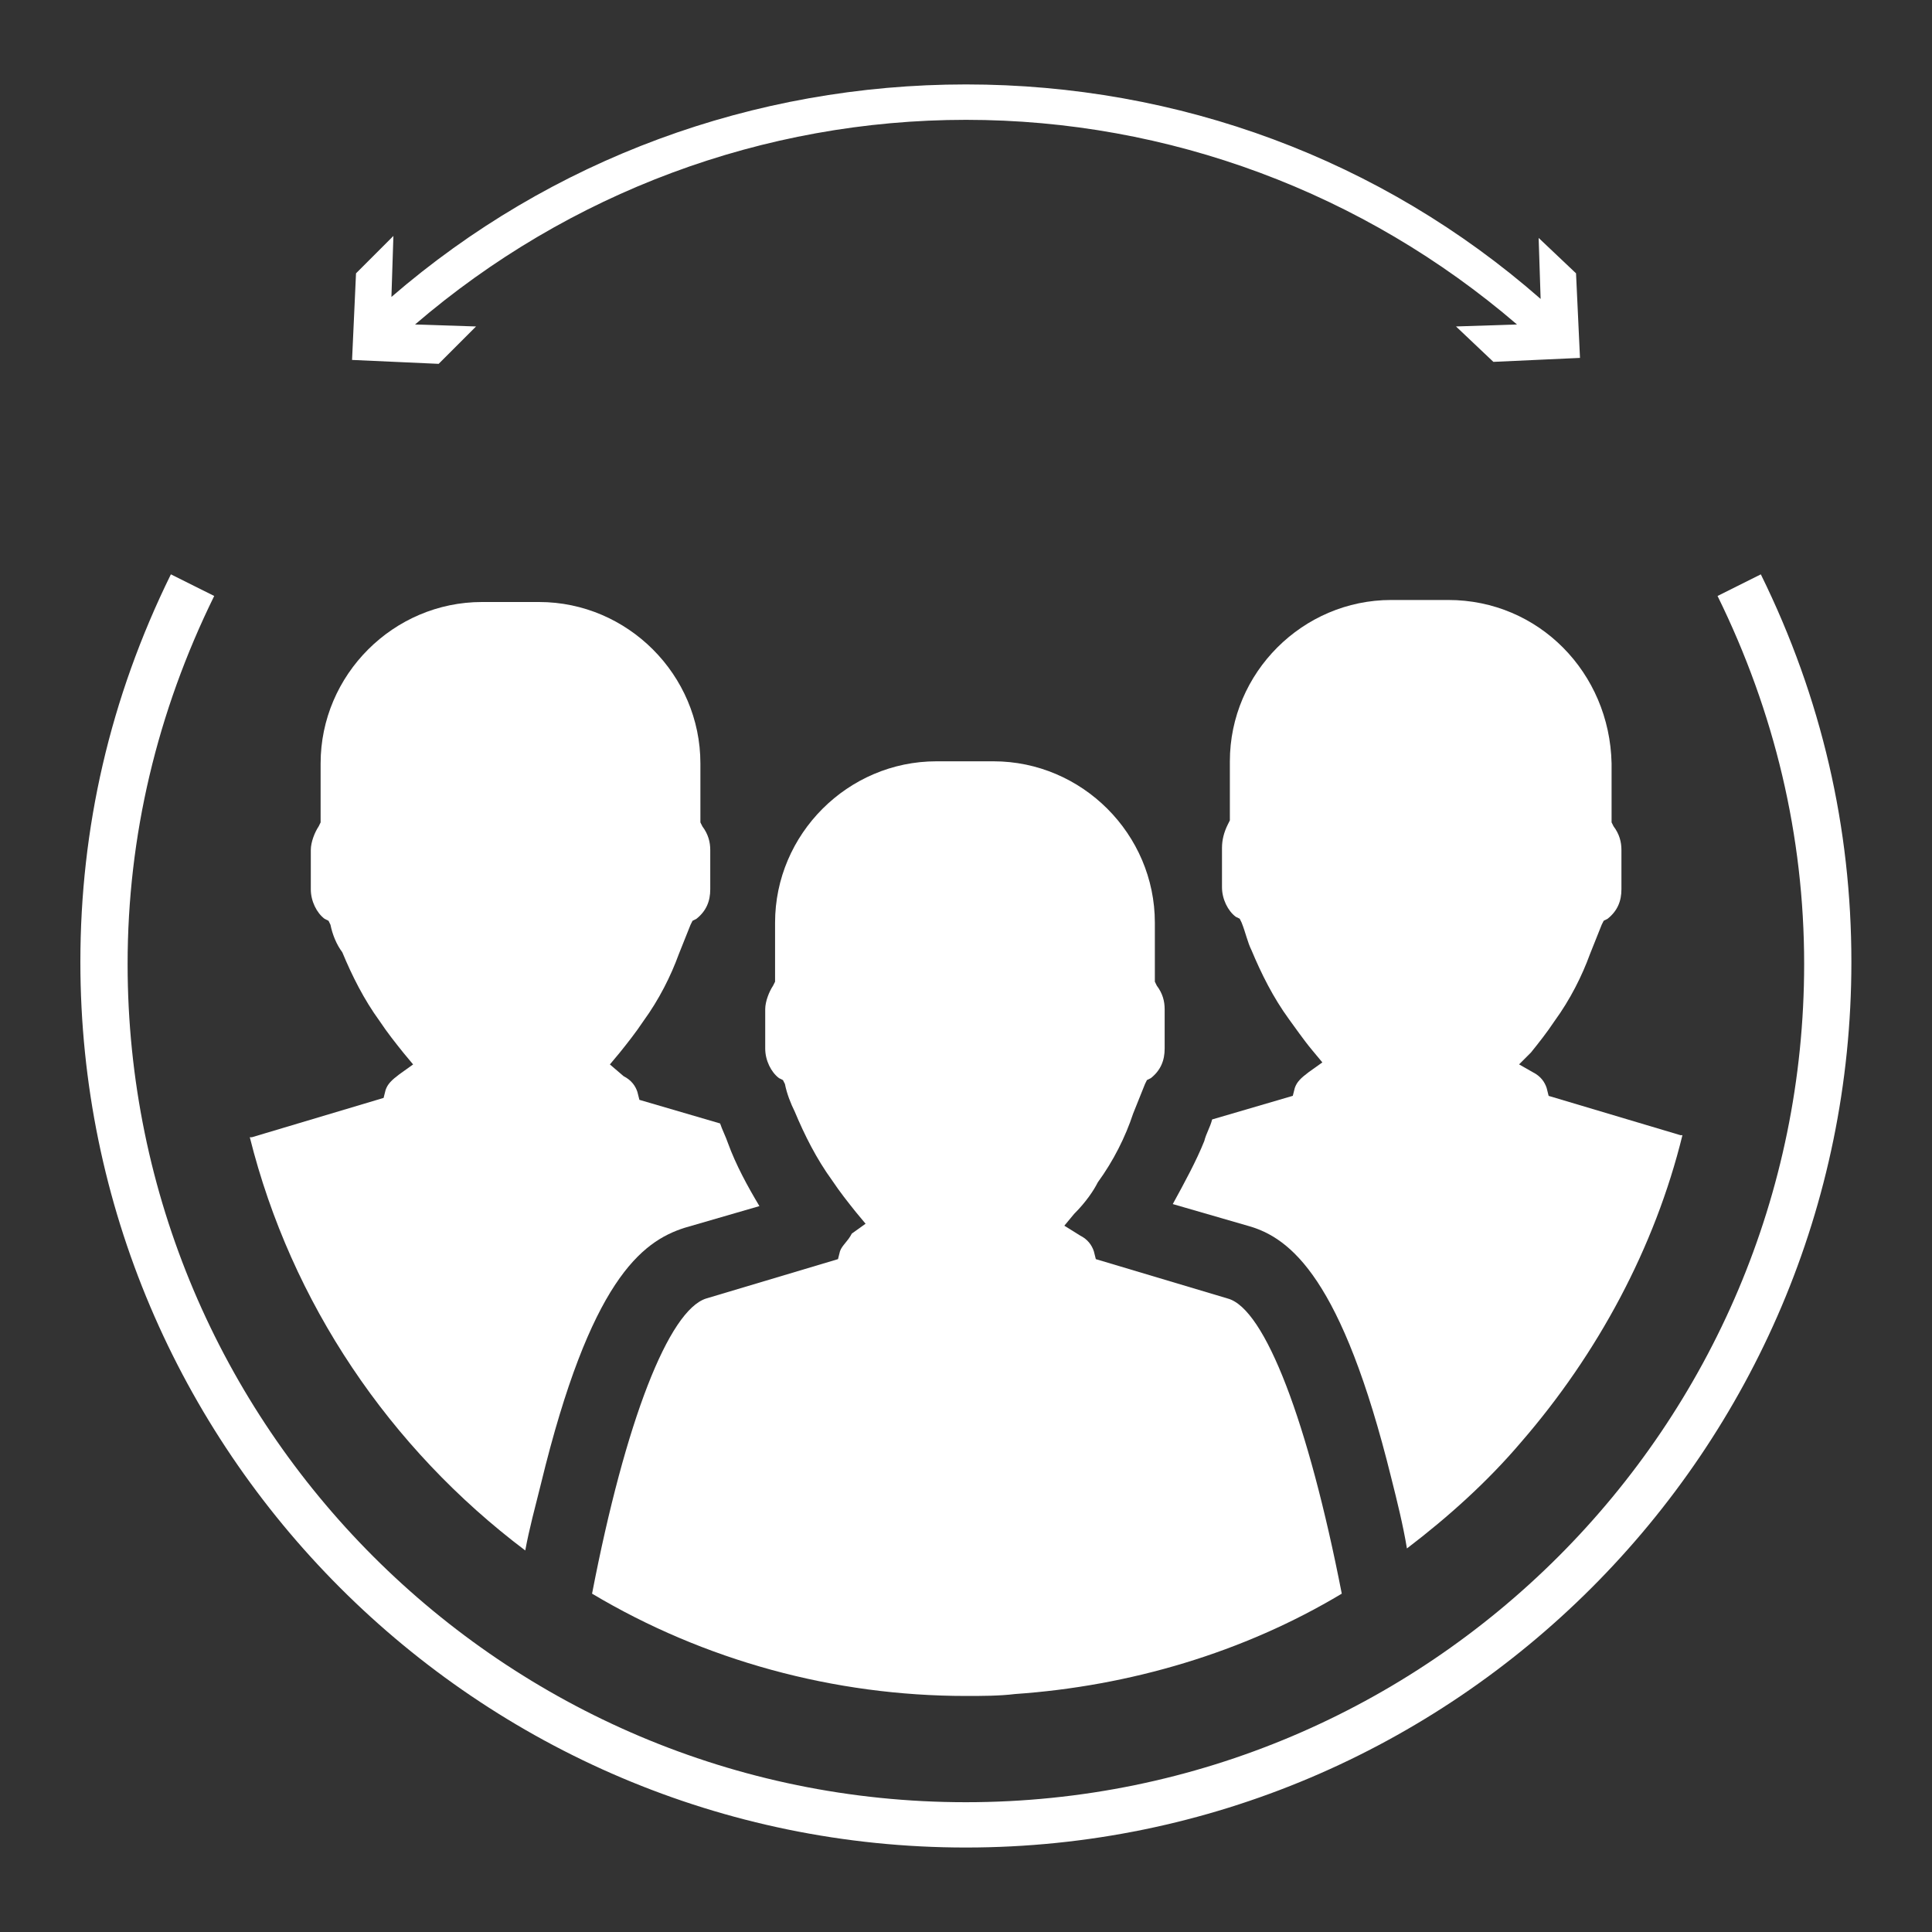 <svg width="40" height="40" viewBox="0 0 40 40" fill="none" xmlns="http://www.w3.org/2000/svg">
<rect x="0" y="0" width="40" height="40" fill="#333333" stroke="none"/>
<path d="M17.391 25.906L17.35 26.069L14.621 26.884C13.847 27.128 12.95 29.41 12.258 32.995C14.58 34.38 17.269 35.113 19.999 35.113C20.325 35.113 20.691 35.113 21.017 35.073C23.38 34.91 25.743 34.217 27.78 32.995C27.088 29.451 26.191 27.088 25.417 26.884L22.688 26.069L22.647 25.906C22.606 25.784 22.525 25.662 22.362 25.58L22.036 25.377L22.239 25.132C22.484 24.888 22.647 24.643 22.728 24.48C23.054 24.032 23.299 23.543 23.461 23.054C23.543 22.85 23.624 22.647 23.706 22.443L23.746 22.362L23.828 22.321C24.032 22.158 24.113 21.954 24.113 21.71V20.895C24.113 20.732 24.073 20.569 23.95 20.407L23.91 20.325V19.103C23.91 17.269 22.402 15.762 20.569 15.762H19.388C17.554 15.762 16.047 17.269 16.047 19.103V20.325L16.006 20.407C15.925 20.529 15.843 20.732 15.843 20.895V21.71C15.843 21.954 15.965 22.199 16.128 22.321L16.21 22.362L16.251 22.443C16.291 22.647 16.373 22.851 16.454 23.014C16.658 23.502 16.903 23.991 17.229 24.44C17.392 24.684 17.555 24.888 17.717 25.091L17.921 25.336L17.636 25.54C17.554 25.702 17.432 25.784 17.391 25.906L17.391 25.906Z" fill="white"/>
<path d="M10.875 32.101C10.957 31.653 11.079 31.205 11.201 30.716C12.22 26.52 13.279 25.705 14.175 25.42L15.723 24.971C15.479 24.564 15.235 24.116 15.072 23.668C15.031 23.545 14.949 23.382 14.909 23.26L13.238 22.771L13.197 22.608C13.157 22.486 13.075 22.364 12.912 22.282L12.627 22.038L12.831 21.794C12.994 21.59 13.157 21.386 13.32 21.142C13.646 20.694 13.89 20.205 14.053 19.757C14.134 19.553 14.216 19.349 14.297 19.146L14.338 19.064L14.419 19.023C14.623 18.861 14.705 18.657 14.705 18.413V17.598C14.705 17.435 14.664 17.272 14.542 17.109L14.501 17.027V15.805C14.501 13.972 12.994 12.464 11.161 12.464H9.979C8.146 12.464 6.638 13.972 6.638 15.805V17.027L6.598 17.109C6.516 17.231 6.435 17.435 6.435 17.598V18.413C6.435 18.657 6.557 18.901 6.72 19.023L6.802 19.064L6.842 19.146C6.883 19.349 6.965 19.553 7.087 19.716C7.29 20.205 7.535 20.694 7.861 21.142C8.024 21.387 8.187 21.59 8.35 21.794L8.553 22.038L8.268 22.242C8.105 22.364 8.024 22.446 7.983 22.568L7.942 22.731L5.213 23.546H5.172C6.027 26.968 8.064 29.983 10.875 32.101L10.875 32.101Z" fill="white"/>
<path d="M29.985 12.422H28.803C26.97 12.422 25.463 13.929 25.463 15.763V16.985L25.422 17.067C25.34 17.23 25.3 17.392 25.3 17.555V18.37C25.3 18.614 25.422 18.859 25.585 18.981L25.667 19.021L25.707 19.103C25.789 19.307 25.829 19.511 25.911 19.673C26.115 20.162 26.359 20.651 26.685 21.099C26.807 21.262 26.971 21.507 27.174 21.751L27.378 21.996L27.092 22.2C26.93 22.322 26.848 22.403 26.807 22.526L26.766 22.688L25.096 23.177C25.055 23.34 24.974 23.462 24.933 23.625C24.77 24.033 24.526 24.481 24.281 24.929L25.829 25.377C26.726 25.622 27.785 26.477 28.803 30.592C28.926 31.081 29.048 31.57 29.129 32.059C29.985 31.407 30.8 30.674 31.492 29.859C33.081 28.026 34.263 25.826 34.833 23.503H34.793L32.063 22.689L32.022 22.526C31.982 22.404 31.9 22.282 31.737 22.2L31.451 22.037L31.696 21.792C31.859 21.589 32.022 21.385 32.185 21.14C32.511 20.692 32.755 20.203 32.918 19.755C32.999 19.552 33.081 19.348 33.162 19.144L33.203 19.063L33.284 19.022C33.488 18.859 33.57 18.656 33.57 18.411V17.596C33.57 17.434 33.529 17.27 33.407 17.108L33.366 17.026V15.804C33.326 13.929 31.859 12.422 29.985 12.422L29.985 12.422Z" fill="white"/>
<path d="M9.856 6.759L8.593 6.718C11.771 3.989 15.804 2.481 20 2.481C24.197 2.481 28.23 3.989 31.408 6.718L30.145 6.759L30.919 7.492L32.712 7.41L32.63 5.659L31.856 4.926L31.897 6.189C28.597 3.296 24.4 1.748 20 1.748C15.6 1.748 11.404 3.296 8.104 6.148L8.145 4.885L7.371 5.659L7.289 7.452L9.082 7.533L9.856 6.759Z" fill="white"/>
<path d="M36.457 11.891L35.56 12.339C36.742 14.743 37.353 17.31 37.353 19.958C37.353 29.532 29.572 37.313 19.997 37.313C10.423 37.313 2.642 29.532 2.642 19.958C2.642 17.31 3.253 14.743 4.435 12.339L3.538 11.891C2.275 14.458 1.664 17.147 1.664 19.917C1.664 30.021 9.894 38.251 19.997 38.251C30.101 38.251 38.331 30.021 38.331 19.917C38.331 17.147 37.72 14.458 36.456 11.891H36.457Z" fill="white"/>
</svg>
